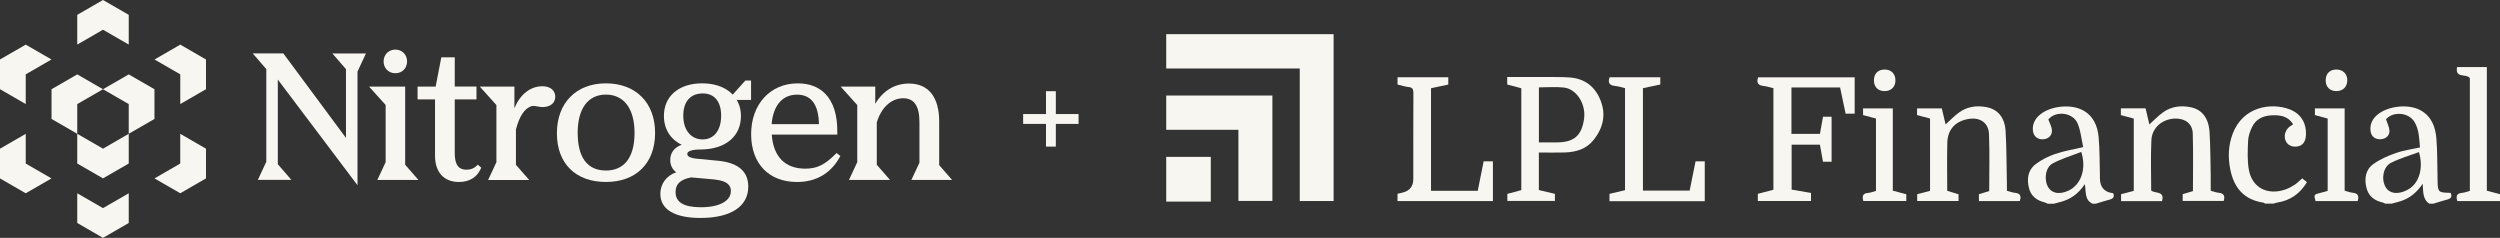 <?xml version="1.0" encoding="UTF-8"?>
<svg xmlns="http://www.w3.org/2000/svg" xmlns:xlink="http://www.w3.org/1999/xlink" id="Layer_1" data-name="Layer 1" width="1412.23" height="134.36" viewBox="0 0 1412.23 134.36">
  <rect x="0" y="0" width="1412.23" height="134.36" fill="#333333" stroke="none"/>
  <defs>
    <style>
      .cls-1 {
        fill: #f7f6f0;
      }
    </style>
  </defs>
  <g>
    <g id="type">
      <a>
        <path id="type__PathItem_" data-name="type &amp;lt;PathItem&amp;gt;" class="cls-1" d="M195.44,39.04v38.87l-35.38-47.73h-17.29l7.67,8.85v52.35l-4.78,10.24h18.95l-7.67-8.85V44.95l45.01,59.69V40.44l4.76-10.24h-18.95l7.67,8.85Z"></path>
      </a>
      <a>
        <path id="type__PathItem_-2" data-name="type &amp;lt;PathItem&amp;gt;" class="cls-1" d="M228.88,48.92h-20.4l9.37,10.39v32.27l-4.69,10.06h23.21l-7.49-8.57V48.92Z"></path>
      </a>
      <a>
        <path id="type__PathItem_-3" data-name="type &amp;lt;PathItem&amp;gt;" class="cls-1" d="M223.32,41.37c3.85,0,6.63-2.82,6.63-6.68s-2.86-6.68-6.63-6.68-6.63,2.88-6.63,6.68,2.78,6.68,6.63,6.68Z"></path>
      </a>
      <a>
        <path id="type__PathItem_-4" data-name="type &amp;lt;PathItem&amp;gt;" class="cls-1" d="M269.3,93.62c-1.51,1.5-3.38,2.23-5.71,2.23-3.12,0-6.7-1.06-6.7-9.33v-30.38h12.27v-7.24h-12.27v-16.5h-7.6l-3.19,16.51h-10.21v7.24h9.86v31.9c0,9.24,5.04,14.75,13.48,14.75,5.88,0,10.16-2.58,12.34-7.46l.28-.63-1.94-1.69-.62,.61,.02-.02Z"></path>
      </a>
      <a>
        <path id="type__PathItem_-5" data-name="type &amp;lt;PathItem&amp;gt;" class="cls-1" d="M306.45,48.72c-6.89,0-12.64,4.62-15.87,12.4v-12.19h-19.53l9.37,10.41v32.27l-4.69,10.06h23.21l-7.49-8.57v-19.89c1.89-7.5,4.85-11.97,8.76-13.23,1.18-.3,2.24-.09,3.45,.15,.9,.17,1.83,.35,2.89,.35,4.31,0,7.11-2.28,7.11-5.83s-2.76-5.92-7.21-5.92h-.02Z"></path>
      </a>
      <path id="type__CompoundPathItem_" data-name="type &amp;lt;CompoundPathItem&amp;gt;" class="cls-1" d="M342.28,47.08c-16.82,0-27.69,11.06-27.69,28.19s10.6,27.52,27.69,27.52,27.78-10.61,27.78-27.7-10.9-28-27.78-28Zm0,49.25c-13.2,0-15.96-11.56-15.96-21.25,0-13.75,5.83-21.64,15.96-21.64s16.17,7.89,16.17,21.64-5.73,21.25-16.17,21.25Z"></path>
      <path id="type__CompoundPathItem_-2" data-name="type &amp;lt;CompoundPathItem&amp;gt;" class="cls-1" d="M396.58,47.08c-13.11,0-21.54,7.26-21.54,18.39,0,7.39,3.62,13.19,10.06,16.31-4.2,1.48-6.48,4.49-6.48,8.65,0,2.86,1.18,5.23,3.34,6.88-5.51,1.95-8.94,6.57-8.94,12.21,0,8.78,8.05,13.6,22.66,13.6,17.16,0,27.01-6.46,27.01-17.72,0-8.72-5.9-13.64-17.55-14.64l-11.97-1.15c-1.49-.15-4.95-.71-4.95-2.64,0-1.61,2.76-2.52,7.58-2.52,14.04-.09,22.76-7.37,22.76-18.98,0-10.39-8.03-18.39-21.94-18.39h-.06Zm.43,5.7c6.59,0,10.36,4.6,10.36,12.6s-3.9,13.38-10.45,13.38-10.94-5.25-10.94-13.38,4.13-12.6,11.03-12.6Zm-1.16,64.28c-9.58,0-14.23-2.8-14.23-8.57,0-4.55,2.71-7.11,8.77-8.28l12.99,1.15c8.51,.83,9.48,4.14,9.48,6.57,0,5.64-6.53,9.15-17.03,9.15v-.02Z"></path>
      <path id="type__CompoundPathItem_-3" data-name="type &amp;lt;CompoundPathItem&amp;gt;" class="cls-1" d="M471.97,87.02c-6.05,6.1-10.51,8.26-17.1,8.26-11.39,0-18.07-6.83-18.91-19.26h37.02v-.91c.19-9.95-2.15-17.42-6.89-22.23-3.79-3.84-9-5.79-15.46-5.79-15.49,0-26.32,11.78-26.32,28.67s10.19,27.04,25.95,27.04c10.7,0,19.02-4.84,24.08-14.01l.37-.69-2.15-1.67-.58,.59h-.02Zm-21.73-33.55c8.01,0,12.17,5.6,12.38,16.66h-26.73c.9-10.61,6.09-16.66,14.36-16.66Z"></path>
      <a>
        <path id="type__PathItem_-6" data-name="type &amp;lt;PathItem&amp;gt;" class="cls-1" d="M514.8,101.64h23.02l-7.28-8.37v-24.61c0-13.84-6.07-21.47-17.06-21.47-8.01,0-14.67,4.03-19.06,11.45v-9.72h-19.53l9.37,10.41v32.27l-4.69,10.06h23.21l-7.49-8.57v-23.9c2.5-8.44,8.21-13.69,14.9-13.69,6.2,0,9.2,4.4,9.2,13.47v22.94l-4.59,9.78v-.04Z"></path>
      </a>
      <a>
        <path id="type__PathItem_-7" data-name="type &amp;lt;PathItem&amp;gt;" class="cls-1" d="M424.27,45.49v10.95h-13.07l9.84-10.95h3.23Z"></path>
      </a>
    </g>
    <g id="logoMark">
      <a>
        <polygon id="logoMark__PathItem_" data-name="logoMark &amp;lt;PathItem&amp;gt;" class="cls-1" points="72.72 25.18 72.72 8.39 58.18 0 43.64 8.39 43.64 25.18 58.18 16.78 72.72 25.18"></polygon>
      </a>
      <a>
        <polygon id="logoMark__PathItem_-2" data-name="logoMark &amp;lt;PathItem&amp;gt;" class="cls-1" points="43.64 109.18 43.64 125.96 58.18 134.36 72.72 125.96 72.72 109.18 58.18 117.57 43.64 109.18"></polygon>
      </a>
      <a>
        <polygon id="logoMark__PathItem_-3" data-name="logoMark &amp;lt;PathItem&amp;gt;" class="cls-1" points="14.54 41.99 29.07 33.6 14.54 25.21 0 33.6 0 50.38 14.54 58.78 14.54 41.99"></polygon>
      </a>
      <a>
        <polygon id="logoMark__PathItem_-4" data-name="logoMark &amp;lt;PathItem&amp;gt;" class="cls-1" points="101.82 92.38 87.28 100.78 101.82 109.17 116.36 100.78 116.36 83.99 101.82 75.6 101.82 92.38"></polygon>
      </a>
      <a>
        <polygon id="logoMark__PathItem_-5" data-name="logoMark &amp;lt;PathItem&amp;gt;" class="cls-1" points="14.54 75.61 0 84 0 100.78 14.54 109.18 29.08 100.78 14.54 92.39 14.54 75.61"></polygon>
      </a>
      <a>
        <polygon id="logoMark__PathItem_-6" data-name="logoMark &amp;lt;PathItem&amp;gt;" class="cls-1" points="101.83 25.21 87.29 33.61 101.83 42 101.83 58.78 116.36 50.39 116.36 33.61 101.83 25.21"></polygon>
      </a>
      <a>
        <polygon id="logoMark__PathItem_-7" data-name="logoMark &amp;lt;PathItem&amp;gt;" class="cls-1" points="43.64 75.58 43.64 92.37 58.18 100.76 72.72 92.37 72.72 75.58 58.18 83.98 43.64 75.58"></polygon>
      </a>
      <a>
        <polygon id="logoMark__PathItem_-8" data-name="logoMark &amp;lt;PathItem&amp;gt;" class="cls-1" points="58.18 50.41 72.72 58.8 72.72 75.58 87.25 67.19 87.25 50.41 72.72 42.02 58.18 50.41"></polygon>
      </a>
      <a>
        <polygon id="logoMark__PathItem_-9" data-name="logoMark &amp;lt;PathItem&amp;gt;" class="cls-1" points="58.18 50.41 43.64 42.02 29.11 50.41 29.11 67.19 43.64 75.58 43.64 58.8 58.18 50.41"></polygon>
      </a>
    </g>
  </g>
  <g id="dPOJCZ.tif">
    <g>
      <path class="cls-1" d="M658.79,19.3h94.55V113.56h-19.12V38.69h-75.43V19.3Z"></path>
      <path class="cls-1" d="M658.79,53.96h59.97v59.54h-19.19v-40.16h-40.78v-19.39Z"></path>
      <path class="cls-1" d="M1347.44,115.06c-.49-.22-.96-.54-1.47-.66-4.56-1.05-7.93-3.46-9.13-8.14-1.33-5.21-.66-10.34,3.82-13.57,3.8-2.75,8.33-4.69,12.8-6.27,4.21-1.5,8.77-2.06,13.57-3.12-.46-4.84-.44-9.85-3.03-14.29-3.3-5.63-12.19-6.25-16.17-1.64,.73,2.22,1.73,4.16,1.94,6.19,.3,2.87-1.92,4.91-4.89,5.1-3.01,.2-5.27-1.47-5.72-4.3-.61-3.82,.77-6.9,3.65-9.4,5.92-5.14,17.64-6.46,24.51-2.67,6.27,3.46,8.45,9.45,8.97,15.95,.59,7.3,.47,14.66,.65,21.99,.02,.88,0,1.76,.04,2.64,.15,5.44,.64,5.91,6.18,6.03,.39,0,.77,.06,1.22,.09,.8,1.93,.36,3.11-1.75,3.67-2.69,.72-5.34,1.58-8.01,2.39h-2.36c-3.84-2.62-3.34-6.8-3.69-11.25-3.32,4.91-7.25,8.14-12.36,9.81-1.71,.56-3.48,.96-5.21,1.44h-3.54Zm18.99-29.15c-5.3,1.99-10.79,3.52-15.75,6.05-4.53,2.32-5.66,9.25-3.04,13.76,2.1,3.62,6.66,4.31,11.8,1.79,.61-.3,1.21-.64,1.78-1.02,5.54-3.69,7.83-12.01,5.21-20.59Z"></path>
      <path class="cls-1" d="M1156.67,115.06c-.48-.23-.95-.56-1.46-.67-4.56-1.07-7.93-3.52-9.07-8.2-1.24-5.07-.63-10.06,3.67-13.37,3.26-2.51,7.15-4.47,11.06-5.82,4.88-1.69,10.06-2.51,15.91-3.89-.95-4.32-1.37-8.95-3.03-13.1-2.64-6.6-12.44-7.67-16.68-2.51,.74,1.97,1.74,3.71,2,5.56,.44,3.11-1.58,5.29-4.65,5.6-3.22,.32-5.63-1.54-6.02-4.65-.47-3.85,1.11-6.85,4-9.27,5.89-4.91,17.24-6.12,24.02-2.55,6.13,3.23,8.48,8.93,9.07,15.23,.66,6.99,.52,14.06,.73,21.09,.02,.69,0,1.37,0,2.06,.03,5.2,2.52,8.05,7.48,8.55,.86,1.94,.18,3.04-1.85,3.59-2.69,.73-5.34,1.57-8.01,2.37h-1.77c-4.69-2.19-3.55-6.85-4.37-11.09-3.69,5.62-8.45,8.92-14.55,10.3-.99,.22-1.96,.53-2.93,.79h-3.53Zm19.04-29.26c-5.53,2.17-11.1,3.81-16.11,6.48-4.26,2.27-5.14,9.39-2.5,13.62,2.12,3.4,6.39,4.08,11.32,1.81,7.08-3.26,10.35-12.22,7.28-21.91Z"></path>
      <path class="cls-1" d="M1279.52,115.06c-.29-.2-.56-.53-.88-.58-10.93-1.57-16.66-8.32-18.75-18.66-1.39-6.86-1.15-13.63,1.32-20.22,5.76-15.36,21.55-17.77,32.02-13.9,6.57,2.42,9.86,7.97,9.35,15.01-.25,3.42-1.85,5.5-4.61,5.99-3.02,.54-5.63-.61-6.74-2.98-1.3-2.76-.41-6.19,2.13-8.16,.61-.47,1.28-.86,2.01-1.35-2.87-4.66-7.34-5.3-12.11-5.07-4.95,.24-9.06,2.18-11.2,6.83-1.09,2.36-2.02,5-2.13,7.55-.22,5.44-.51,11.02,.42,16.34,1.78,10.14,10.52,14.65,20.59,11.19,1.83-.63,3.61-1.57,5.23-2.64,1.54-1.01,2.84-2.36,4.34-3.65,.86,.69,1.7,1.35,2.67,2.13-3.9,6.47-9.38,10.41-16.85,11.53-.71,.11-1.39,.41-2.09,.61h-4.73Z"></path>
      <path class="cls-1" d="M658.79,88.62h25.17v25.26h-25.17v-25.26Z"></path>
      <path class="cls-1" d="M869.29,86.16v21.2c2.93,.69,5.93,1.41,9.06,2.15v4.01h-26.86v-4.01c2.57-.69,5.19-1.39,7.88-2.11V49.85c-2.58-.69-5.2-1.39-7.96-2.12v-4.24c7.7,0,15.26-.02,22.81,.01,4.13,.02,8.27-.03,12.38,.25,8.63,.59,14.49,5.19,17.58,13.07,3.14,7.99,1.4,15.37-3.78,22.02-4.21,5.41-10.15,7.12-16.67,7.3-4.71,.13-9.43,.02-14.45,.02h0Zm.01-5.73h10.18c9.62,0,14.03-3.82,15.35-13.31,1.15-8.23-4.13-16.82-11.35-17.66-4.62-.54-9.36-.1-14.17-.1v31.07Z"></path>
      <path class="cls-1" d="M1028.08,75.59c.58-3.22,1.14-6.38,1.73-9.65h4.84v25.44h-4.85c-.57-3.13-1.15-6.35-1.74-9.65h-15.98v25.38c3.52,.6,7.15,1.22,10.95,1.88v4.56h-30.04v-4.06c2.83-.74,5.74-1.51,8.8-2.31V49.8c-1.83-.43-3.71-1.04-5.63-1.25-3.04-.34-4.04-1.8-3.04-4.86h54.57v20.53h-5.11c-1.01-4.8-2.06-9.73-3.13-14.82h-27.47v26.2h16.1Z"></path>
      <path class="cls-1" d="M1215.19,107.63c2.2,1.83,7.79,.05,6.11,5.97h-23.12v-3.9c2.28-.6,4.64-1.21,7.17-1.87v-40.85c-2.39-.64-4.82-1.29-7.29-1.96v-3.81h13.97c.72,3.07,1.43,6.14,2.12,9.08,2.71-2.41,5.1-4.98,7.92-6.96,4.56-3.2,9.83-3.87,15.24-2.8,6.55,1.29,10.34,6.03,10.85,14.2,.5,8.1,.48,16.22,.65,24.34,.06,2.83,.01,5.66,.01,8.68,1.57,.41,3.03,1,4.55,1.15,2.93,.29,3.59,1.83,2.81,4.6h-23.2v-3.81c2.06-.62,4.11-1.24,5.79-1.74,0-11.03,.25-21.88-.11-32.71-.17-5.31-4.21-8.29-9.62-8.26-7.36,.05-13.4,4.99-13.74,12.25-.44,9.46-.11,18.96-.11,28.38h0Z"></path>
      <path class="cls-1" d="M1133.69,107.76c1.69,.44,3.09,1.01,4.53,1.15,3.13,.3,3.66,1.95,2.73,4.69h-23.08v-3.88c2.02-.62,4.13-1.28,5.81-1.79,0-10.97,.33-21.63-.12-32.26-.27-6.4-5.17-9.55-11.56-8.48-7.38,1.24-11.79,5.9-11.98,13.38-.23,8.99-.05,17.99-.05,27.2,2.12,.65,4.23,1.3,6.39,1.97v3.8h-23.35v-3.83c2.39-.62,4.75-1.23,7.26-1.89v-40.85c-2.42-.65-4.86-1.3-7.34-1.97v-3.78h13.98c.7,3,1.43,6.07,2.13,9.05,2.68-2.39,5.08-4.95,7.9-6.93,4.56-3.2,9.82-3.86,15.23-2.81,6.38,1.23,10.33,5.83,10.78,13.59,.57,9.95,.52,19.94,.73,29.9,.02,1.16,0,2.33,0,3.74h0Z"></path>
      <path class="cls-1" d="M917.95,49.78c-1.97-.44-3.87-1.06-5.8-1.26-3.18-.33-3.93-1.93-2.9-4.88h28.64v4.1c-3.24,.69-6.48,1.38-9.81,2.08v57.84h26.39c1.09-5.41,2.2-10.92,3.34-16.54h5.19v22.53h-53.82v-4.13c2.82-.67,5.75-1.37,8.78-2.09V49.78h0Z"></path>
      <path class="cls-1" d="M834.77,107.76c1.12-5.57,2.21-11.02,3.33-16.61h5.23v22.44h-53.88v-4.1c.95-.24,1.88-.48,2.81-.69,4.07-.95,6.11-3.53,6.11-7.75,0-16.14-.04-32.29,.05-48.43,.01-2.12-.44-3.23-2.75-3.46-2.03-.21-4.01-.88-6.21-1.39v-4.11h28.67v4.11c-3.27,.69-6.51,1.38-9.76,2.07v57.94h26.4Z"></path>
      <path class="cls-1" d="M1395.21,44.11c-2.17-2.72-8.41,.38-7.25-6.23h16.84V107.74c2.57,.67,4.92,1.29,7.42,1.94v3.89h-24.1c-.85-2.65-.48-4.36,2.74-4.63,1.43-.12,2.83-.72,4.34-1.12V44.11h0Z"></path>
      <path class="cls-1" d="M1069.23,107.71c2.72,.72,5.15,1.37,7.62,2.03v3.82h-24.27c-.66-2.5-.59-4.36,2.75-4.59,1.44-.1,2.84-.72,4.39-1.13v-40.88c-2.41-.64-4.83-1.3-7.29-1.96v-3.77h16.8v46.48h0Z"></path>
      <path class="cls-1" d="M1307.67,64.99v-3.77h16.8v46.51c1.72,.45,3.11,1.02,4.55,1.15,3.1,.3,3.67,1.96,2.8,4.72h-23.77c-1.06-3.5-.92-3.76,2.4-4.57,.95-.23,1.9-.48,2.85-.74,.47-.12,.94-.28,1.58-.47v-40.85c-2.36-.64-4.78-1.31-7.21-1.96h0Z"></path>
      <path class="cls-1" d="M1313.76,45.29c.04-3.73,2.36-6.03,6.06-6.02,3.77,.02,6.27,2.58,6.15,6.31-.11,3.6-2.62,5.94-6.29,5.88-3.68-.06-5.96-2.44-5.92-6.18Z"></path>
      <path class="cls-1" d="M1064.52,39.27c3.7-.03,6.1,2.27,6.2,5.93,.1,3.78-2.35,6.27-6.16,6.27-3.69-.01-5.99-2.34-5.99-6.08,0-3.76,2.27-6.08,5.95-6.11Z"></path>
    </g>
  </g>
  <path class="cls-1" d="M577.97,69.99v-5.56h31.3v5.56h-31.3Zm12.9,12.83v-31.3h5.56v31.3h-5.56Z"></path>
</svg>

